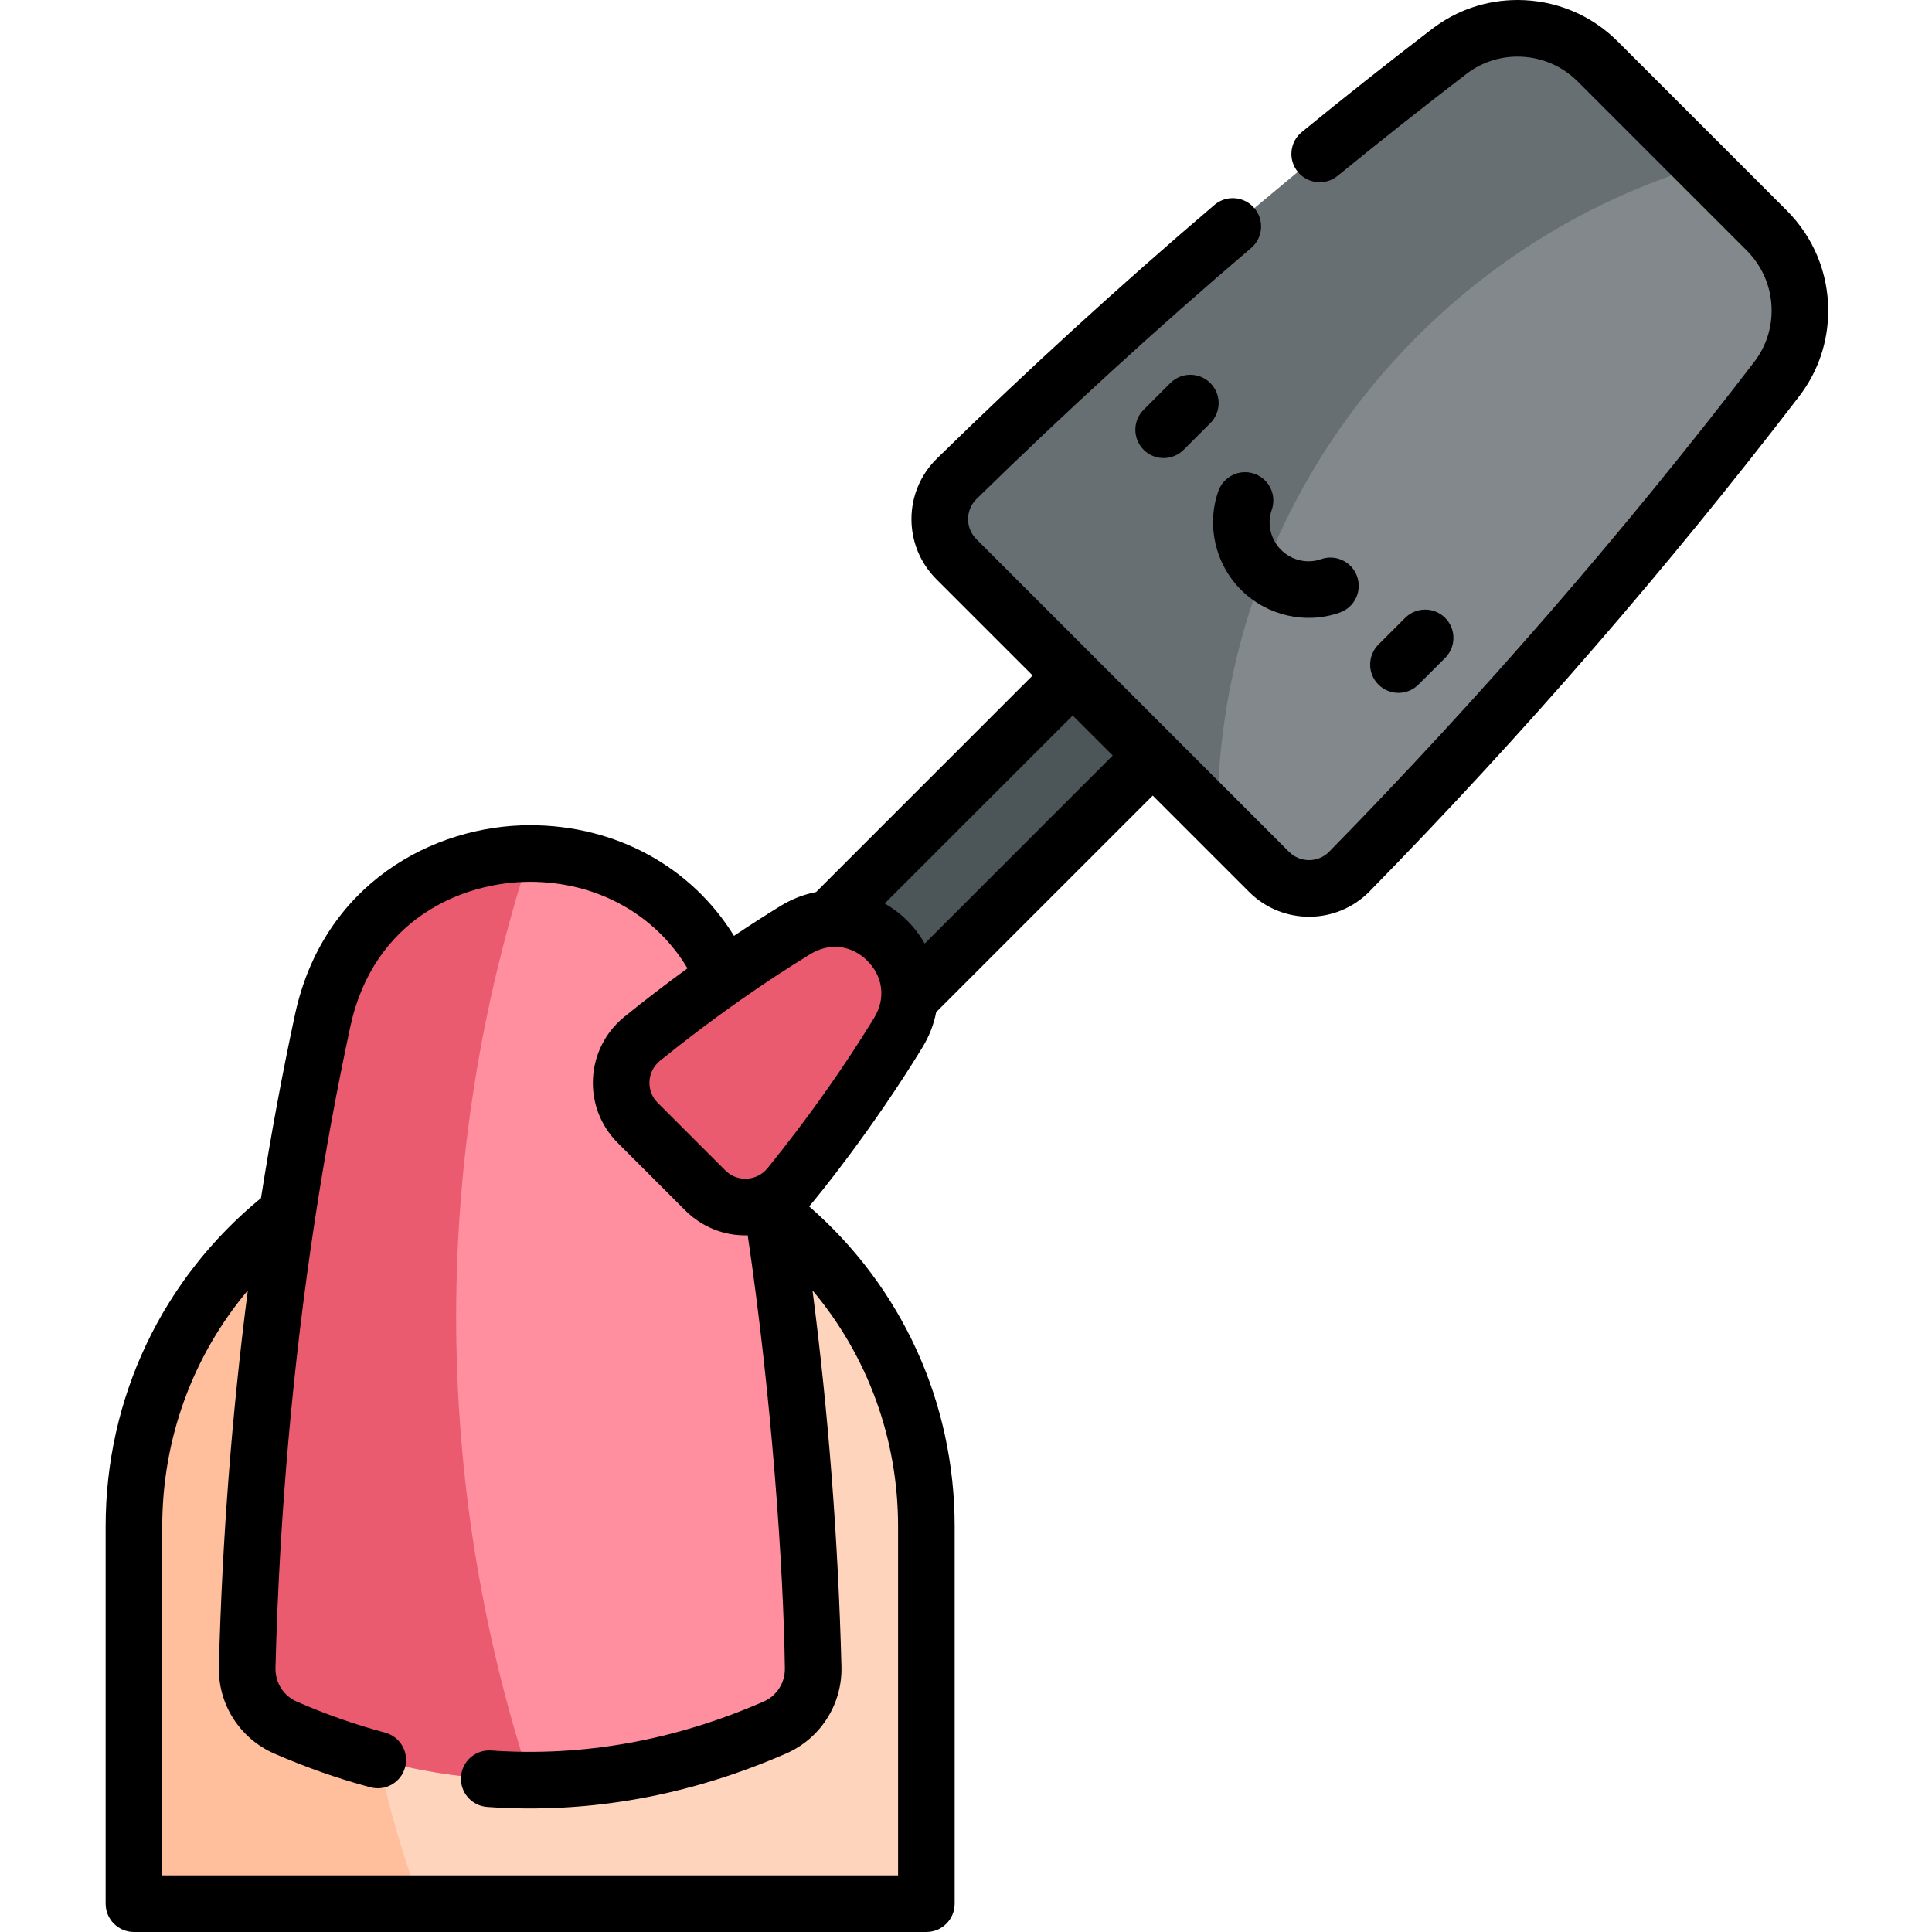 <?xml version="1.0" encoding="UTF-8"?> <svg xmlns="http://www.w3.org/2000/svg" height="512pt" viewBox="-28 0 512 512" width="512pt"> <path d="m112.5 299.5c-57.988 0-105 47.012-105 105v100h210v-100c0-57.988-47.012-105-105-105zm0 0" fill="#ffd4bd"></path> <path d="m83.5 314c1.469-3.938 3.031-7.82 4.672-11.66-46.262 10.977-80.672 52.547-80.672 102.16v100h76c-22.93-61.43-22.93-129.07 0-190.5zm0 0" fill="#ffbf9d"></path> <path d="m167.5 270.516c-12.707-59.074-97.281-59.145-110.004 0-11.59 53.883-18.461 111.891-19.992 171.352-.176 6.883 3.832 13.191 10.141 15.949 20.492 8.961 42.305 13.949 64.855 13.949 22.316 0 44.023-4.84 64.855-13.949 6.305-2.758 10.316-9.066 10.137-15.949-1.496-58.203-8.152-116.309-19.992-171.352zm0 0" fill="#ff8e9e"></path> <path d="m112.5 226.176c-24.324 0-48.645 14.781-55.004 44.34-11.48 53.367-18.438 111.035-19.992 171.352-.176 6.883 3.832 13.191 10.137 15.949 20.832 9.109 42.539 13.949 64.855 13.949-26.145-79.773-26.145-165.816.004-245.59zm0 0" fill="#ea5b70"></path> <path d="m183.391 251.895 98.484-98.484 21.215 21.211-98.488 98.488zm0 0" fill="#4c5659"></path> <path d="m210.039 273.68c10.875-17.789-9.43-38.094-27.219-27.219-13.453 8.223-27.098 17.867-40.621 28.812-6.934 5.609-7.504 15.988-1.195 22.293l17.93 17.93c6.305 6.309 16.684 5.738 22.293-1.191 10.945-13.527 20.59-27.172 28.812-40.625zm0 0" fill="#ea5b70"></path> <path d="m395.426 16.301c-10.621-10.617-27.484-11.785-39.398-2.645-45.191 34.656-88.785 72.391-130.477 113.219-5.957 5.836-5.992 15.422-.098 21.316l69.16 69.164 128.387-173.477zm0 0" fill="#676f72"></path> <path d="m294.617 217.355 13.691 13.691c5.895 5.895 15.48 5.859 21.316-.098 40.828-41.691 78.562-85.285 113.219-130.477 9.141-11.918 7.973-28.781-2.645-39.398l-17.195-17.195c-27.594 8.348-53.582 23.426-75.391 45.234-35.41 35.41-53.066 81.836-52.996 128.242zm0 0" fill="#82888b"></path> <path d="m292.754 101.52c-2.93-2.93-7.676-2.926-10.605 0l-7.074 7.07c-2.926 2.93-2.926 7.68 0 10.609 2.934 2.93 7.68 2.926 10.609 0l7.07-7.07c2.93-2.934 2.93-7.68 0-10.609zm0 0"></path> <path d="m347.906 181.422 7.074-7.07c2.926-2.93 2.926-7.676 0-10.605-2.93-2.93-7.68-2.93-10.609 0l-7.07 7.07c-2.93 2.93-2.93 7.676 0 10.605 2.93 2.93 7.68 2.93 10.605 0zm0 0"></path> <path d="m294.875 130.137c-3.199 9.055-.84 19.336 6.012 26.184 6.852 6.855 17.133 9.207 26.184 6.012 3.906-1.379 5.957-5.66 4.578-9.566-1.379-3.906-5.664-5.957-9.57-4.578-3.641 1.285-7.797.316-10.586-2.473-2.789-2.789-3.758-6.945-2.473-10.586 1.379-3.906-.668-8.188-4.574-9.566-3.906-1.383-8.191.668-9.57 4.574zm0 0"></path> <path d="m445.5 55.77-44.77-44.773c-7.094-7.09-16.523-10.996-26.555-10.996-8.289 0-16.145 2.664-22.711 7.703-11.578 8.875-23.176 18.055-34.469 27.281-3.211 2.621-3.688 7.344-1.066 10.555 2.621 3.207 7.348 3.684 10.555 1.062 11.176-9.129 22.652-18.211 34.105-26.996 3.93-3.012 8.629-4.605 13.586-4.605 6.023 0 11.688 2.348 15.945 6.605l44.773 44.773c4.258 4.258 6.605 9.918 6.605 15.941 0 4.957-1.594 9.656-4.605 13.586-34.68 45.223-72.574 88.891-112.629 129.793-2.918 2.98-7.707 2.992-10.656.043l-82.852-82.855c-2.949-2.949-2.941-7.738.039-10.656 23.426-22.938 47.91-45.312 72.773-66.512 3.152-2.688 3.531-7.418.844-10.57-2.688-3.152-7.422-3.531-10.574-.844-25.125 21.418-49.867 44.031-73.539 67.211-8.988 8.801-8.965 23.164-.152 31.98l25.516 25.516-57.391 57.391c-3.258.621-6.398 1.84-9.367 3.656-4.078 2.492-8.223 5.164-12.387 7.953-11.297-18.285-31.281-29.324-54.051-29.324-25.633 0-54.84 15.535-62.305 50.25-3.395 15.773-6.41 32.098-8.992 48.566-26.203 21.48-41.172 53.016-41.172 86.996v100c0 4.145 3.359 7.5 7.5 7.5h210c4.141 0 7.5-3.355 7.5-7.5v-100c0-32.836-13.977-63.387-38.562-84.789 2.219-2.527 16.707-20.363 30-42.117 1.816-2.973 3.039-6.113 3.66-9.371l57.391-57.391 25.516 25.516c8.844 8.84 23.199 8.812 31.98-.152 40.477-41.332 78.77-85.461 113.812-131.16 5.039-6.57 7.703-14.426 7.703-22.715 0-10.031-3.906-19.461-11-26.551zm-235.5 348.73v92.5h-195v-92.5c0-23.25 8.094-45.176 22.676-62.539-4.227 32.676-6.805 66.117-7.668 99.707-.004.215-.008.43-.008.641 0 9.707 5.746 18.492 14.637 22.383 8.379 3.66 16.969 6.68 25.539 8.965 4.047 1.074 8.125-1.352 9.18-5.312 1.07-4.004-1.309-8.113-5.312-9.184-7.84-2.09-15.707-4.852-23.395-8.215-3.309-1.449-5.695-4.746-5.645-8.883 1.039-40.391 4.586-80.559 10.543-119.379 2.629-17.16 5.754-34.18 9.285-50.59 6.098-28.348 29.473-38.402 47.641-38.402 17.727 0 33.211 8.652 41.715 22.93-5.648 4.109-11.25 8.406-16.707 12.82-10.395 8.414-11.223 23.988-1.781 33.43l17.93 17.93c4.242 4.238 10.105 6.758 16.523 6.578 6.277 42.414 9.492 87.738 9.848 114.93 0 3.746-2.219 7.137-5.648 8.637-23.535 10.293-47.895 14.676-72.172 12.953-4.133-.285-7.719 2.82-8.016 6.953-.289 4.133 2.82 7.719 6.953 8.012 26.75 1.895 53.48-2.91 79.242-14.172 9-3.938 14.875-12.945 14.633-23.016-.867-33.582-3.441-67.027-7.672-99.719 14.582 17.367 22.68 39.293 22.68 62.543zm-6.359-134.73c-8.145 13.324-17.645 26.719-28.242 39.816-2.789 3.445-7.984 3.785-11.164.605l-17.93-17.93c-3.156-3.156-2.871-8.34.609-11.16 6.898-5.578 14.023-10.957 21.184-15.992.016-.008.027-.016.039-.023 6.25-4.395 12.504-8.504 18.594-12.227 5.262-3.219 11.07-2.289 15.133 1.773 3.957 3.957 5.059 9.766 1.777 15.137zm13.418-19.719c-2.457-4.336-6.105-8.055-10.609-10.609l49.824-49.82 10.609 10.605zm0 0"></path> </svg> 